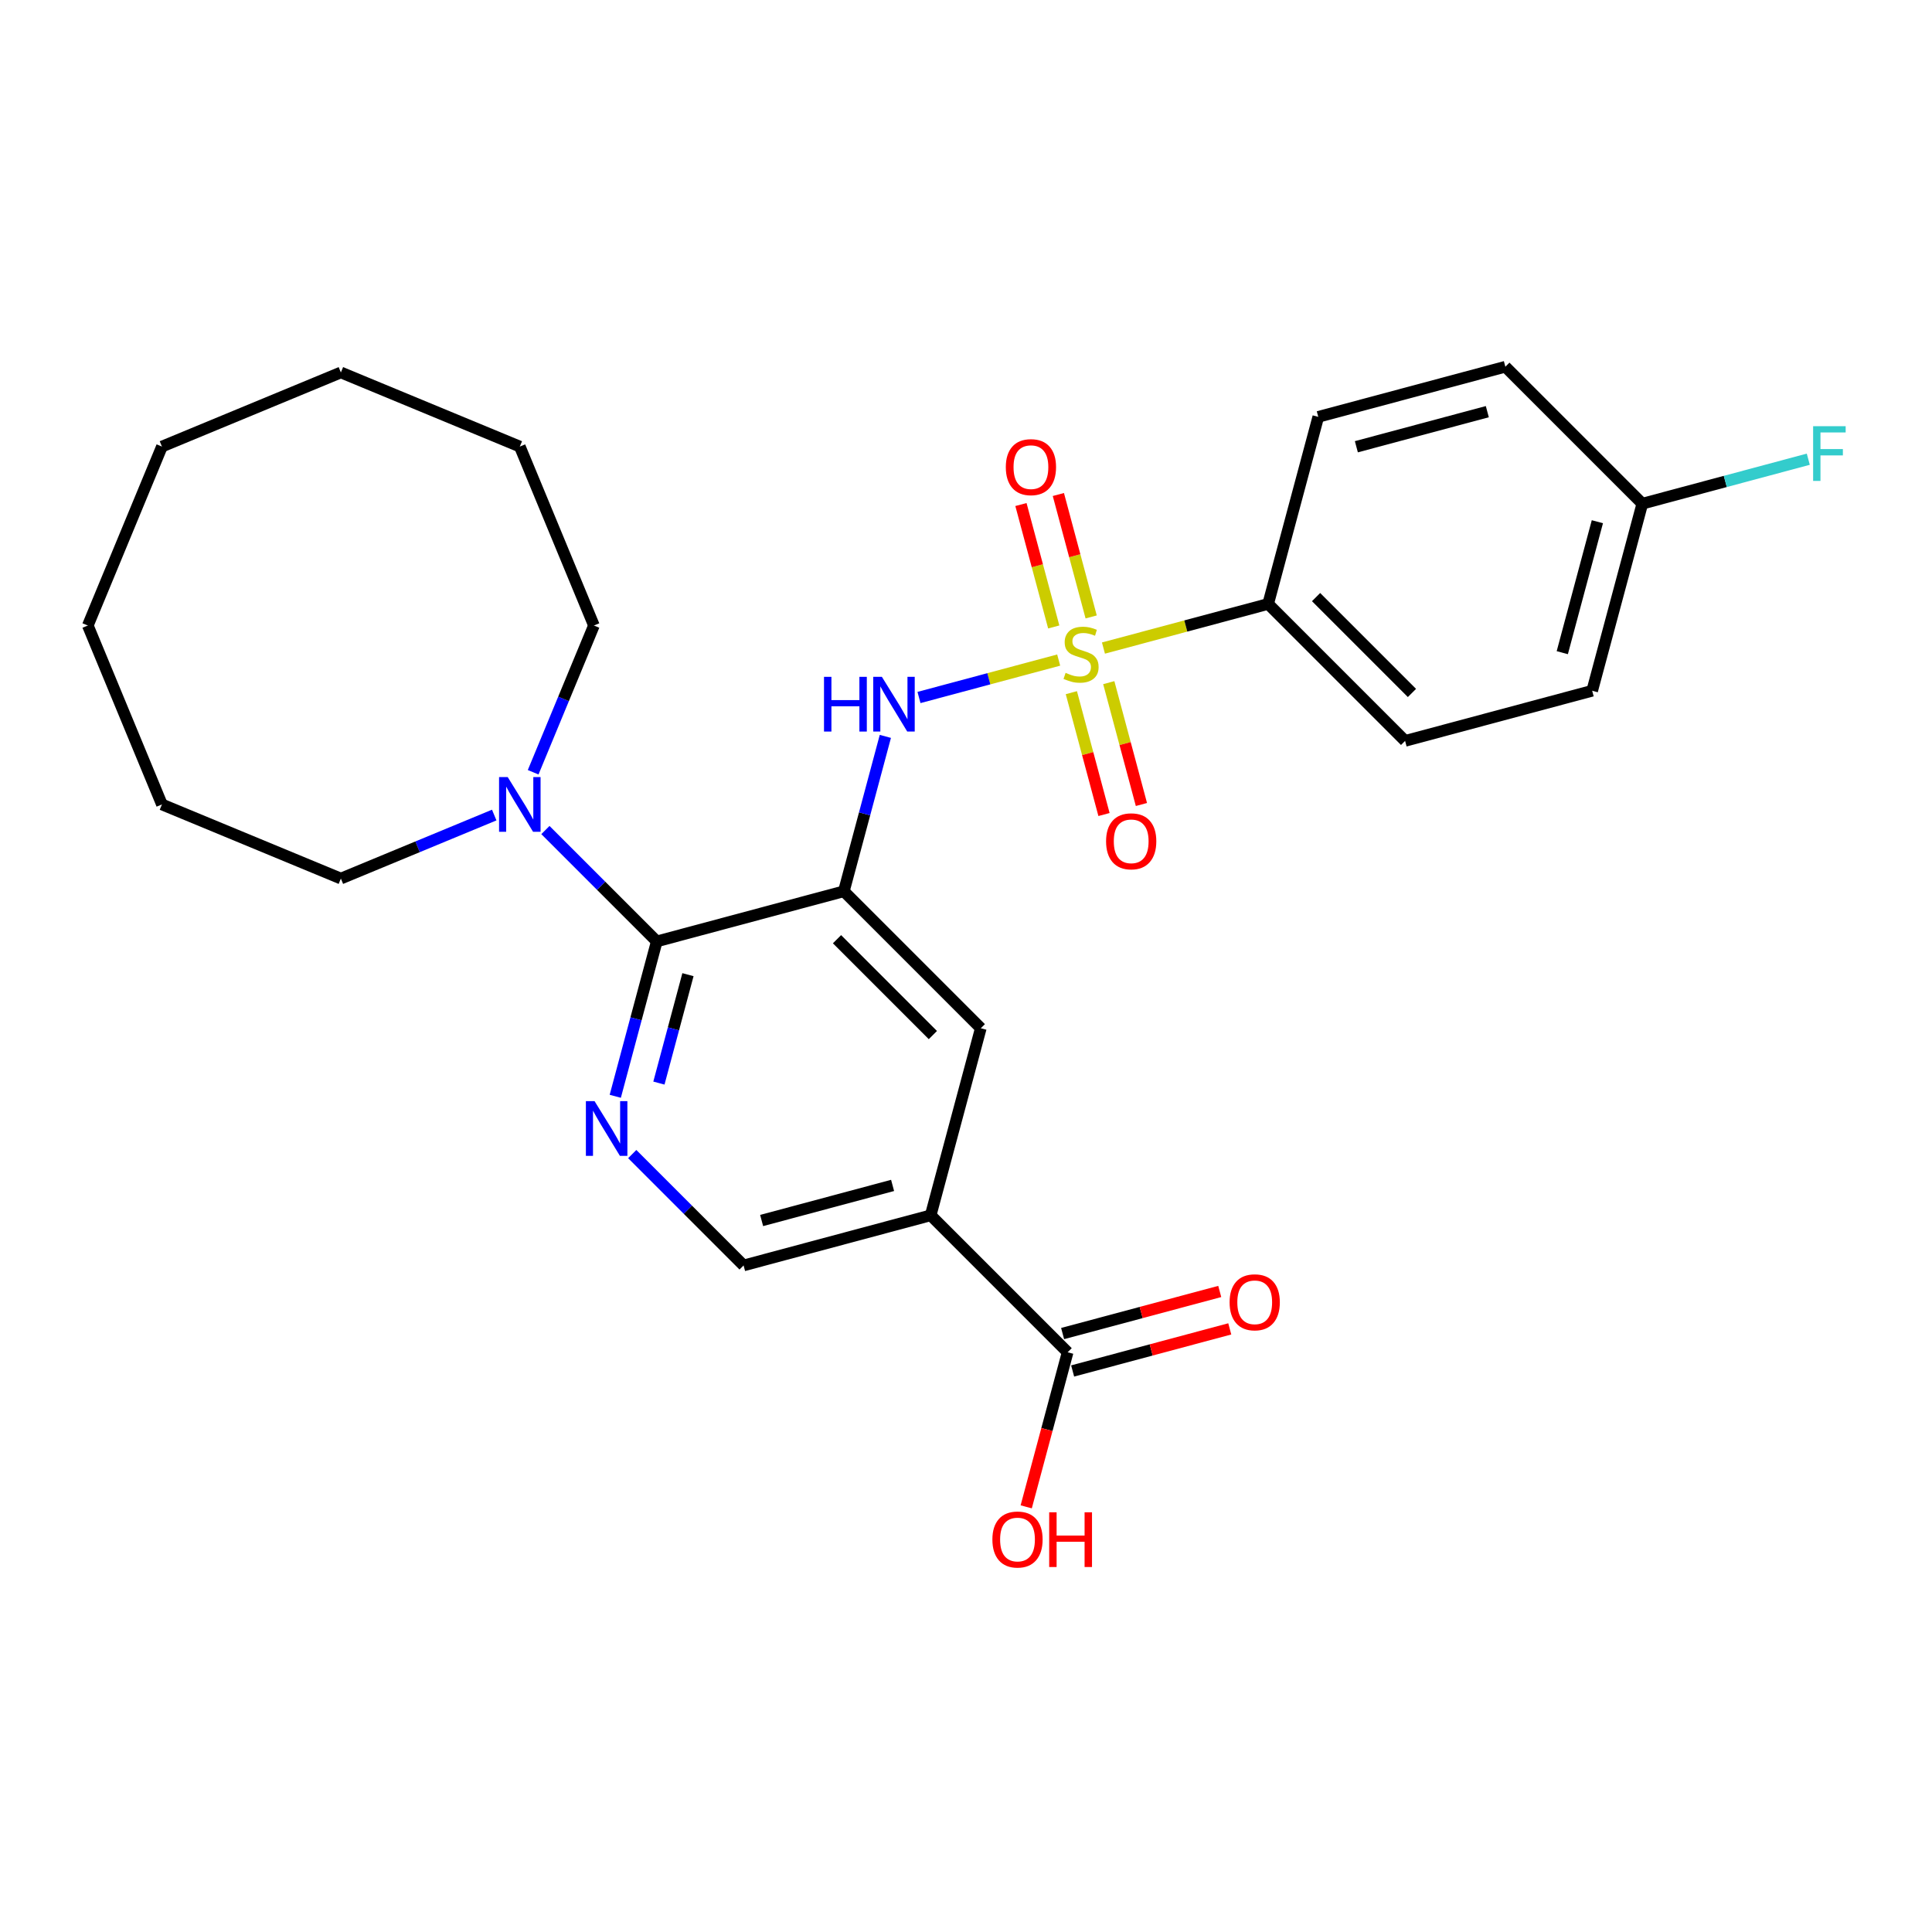 <?xml version='1.0' encoding='iso-8859-1'?>
<svg version='1.1' baseProfile='full'
              xmlns='http://www.w3.org/2000/svg'
                      xmlns:rdkit='http://www.rdkit.org/xml'
                      xmlns:xlink='http://www.w3.org/1999/xlink'
                  xml:space='preserve'
width='1000px' height='1000px' viewBox='0 0 1000 1000'>
<!-- END OF HEADER -->
<rect style='opacity:1.0;fill:#FFFFFF;stroke:none' width='1000' height='1000' x='0' y='0'> </rect>
<path class='bond-2' d='M 547.97,341.648 L 511.82,351.335' style='fill:none;fill-rule:evenodd;stroke:#CCCC00;stroke-width:6px;stroke-linecap:butt;stroke-linejoin:miter;stroke-opacity:1' />
<path class='bond-2' d='M 511.82,351.335 L 475.669,361.021' style='fill:none;fill-rule:evenodd;stroke:#0000FF;stroke-width:6px;stroke-linecap:butt;stroke-linejoin:miter;stroke-opacity:1' />
<path class='bond-8' d='M 571.143,335.439 L 613.767,324.018' style='fill:none;fill-rule:evenodd;stroke:#CCCC00;stroke-width:6px;stroke-linecap:butt;stroke-linejoin:miter;stroke-opacity:1' />
<path class='bond-8' d='M 613.767,324.018 L 656.39,312.597' style='fill:none;fill-rule:evenodd;stroke:#000000;stroke-width:6px;stroke-linecap:butt;stroke-linejoin:miter;stroke-opacity:1' />
<path class='bond-9' d='M 554.532,358.525 L 562.982,390.06' style='fill:none;fill-rule:evenodd;stroke:#CCCC00;stroke-width:6px;stroke-linecap:butt;stroke-linejoin:miter;stroke-opacity:1' />
<path class='bond-9' d='M 562.982,390.06 L 571.432,421.596' style='fill:none;fill-rule:evenodd;stroke:#FF0000;stroke-width:6px;stroke-linecap:butt;stroke-linejoin:miter;stroke-opacity:1' />
<path class='bond-9' d='M 573.899,353.335 L 582.349,384.871' style='fill:none;fill-rule:evenodd;stroke:#CCCC00;stroke-width:6px;stroke-linecap:butt;stroke-linejoin:miter;stroke-opacity:1' />
<path class='bond-9' d='M 582.349,384.871 L 590.799,416.407' style='fill:none;fill-rule:evenodd;stroke:#FF0000;stroke-width:6px;stroke-linecap:butt;stroke-linejoin:miter;stroke-opacity:1' />
<path class='bond-10' d='M 564.785,319.323 L 556.295,287.637' style='fill:none;fill-rule:evenodd;stroke:#CCCC00;stroke-width:6px;stroke-linecap:butt;stroke-linejoin:miter;stroke-opacity:1' />
<path class='bond-10' d='M 556.295,287.637 L 547.805,255.951' style='fill:none;fill-rule:evenodd;stroke:#FF0000;stroke-width:6px;stroke-linecap:butt;stroke-linejoin:miter;stroke-opacity:1' />
<path class='bond-10' d='M 545.418,324.512 L 536.928,292.826' style='fill:none;fill-rule:evenodd;stroke:#CCCC00;stroke-width:6px;stroke-linecap:butt;stroke-linejoin:miter;stroke-opacity:1' />
<path class='bond-10' d='M 536.928,292.826 L 528.438,261.141' style='fill:none;fill-rule:evenodd;stroke:#FF0000;stroke-width:6px;stroke-linecap:butt;stroke-linejoin:miter;stroke-opacity:1' />
<path class='bond-0' d='M 436.776,461.324 L 447.517,421.24' style='fill:none;fill-rule:evenodd;stroke:#000000;stroke-width:6px;stroke-linecap:butt;stroke-linejoin:miter;stroke-opacity:1' />
<path class='bond-0' d='M 447.517,421.24 L 458.257,381.157' style='fill:none;fill-rule:evenodd;stroke:#0000FF;stroke-width:6px;stroke-linecap:butt;stroke-linejoin:miter;stroke-opacity:1' />
<path class='bond-1' d='M 436.776,461.324 L 339.943,487.27' style='fill:none;fill-rule:evenodd;stroke:#000000;stroke-width:6px;stroke-linecap:butt;stroke-linejoin:miter;stroke-opacity:1' />
<path class='bond-6' d='M 436.776,461.324 L 507.664,532.211' style='fill:none;fill-rule:evenodd;stroke:#000000;stroke-width:6px;stroke-linecap:butt;stroke-linejoin:miter;stroke-opacity:1' />
<path class='bond-6' d='M 433.232,486.134 L 482.853,535.756' style='fill:none;fill-rule:evenodd;stroke:#000000;stroke-width:6px;stroke-linecap:butt;stroke-linejoin:miter;stroke-opacity:1' />
<path class='bond-3' d='M 339.943,487.27 L 329.202,527.354' style='fill:none;fill-rule:evenodd;stroke:#000000;stroke-width:6px;stroke-linecap:butt;stroke-linejoin:miter;stroke-opacity:1' />
<path class='bond-3' d='M 329.202,527.354 L 318.462,567.438' style='fill:none;fill-rule:evenodd;stroke:#0000FF;stroke-width:6px;stroke-linecap:butt;stroke-linejoin:miter;stroke-opacity:1' />
<path class='bond-3' d='M 356.087,504.485 L 348.569,532.544' style='fill:none;fill-rule:evenodd;stroke:#000000;stroke-width:6px;stroke-linecap:butt;stroke-linejoin:miter;stroke-opacity:1' />
<path class='bond-3' d='M 348.569,532.544 L 341.051,560.602' style='fill:none;fill-rule:evenodd;stroke:#0000FF;stroke-width:6px;stroke-linecap:butt;stroke-linejoin:miter;stroke-opacity:1' />
<path class='bond-5' d='M 339.943,487.27 L 311.122,458.45' style='fill:none;fill-rule:evenodd;stroke:#000000;stroke-width:6px;stroke-linecap:butt;stroke-linejoin:miter;stroke-opacity:1' />
<path class='bond-5' d='M 311.122,458.45 L 282.302,429.63' style='fill:none;fill-rule:evenodd;stroke:#0000FF;stroke-width:6px;stroke-linecap:butt;stroke-linejoin:miter;stroke-opacity:1' />
<path class='bond-28' d='M 327.242,597.35 L 356.063,626.171' style='fill:none;fill-rule:evenodd;stroke:#0000FF;stroke-width:6px;stroke-linecap:butt;stroke-linejoin:miter;stroke-opacity:1' />
<path class='bond-28' d='M 356.063,626.171 L 384.883,654.991' style='fill:none;fill-rule:evenodd;stroke:#000000;stroke-width:6px;stroke-linecap:butt;stroke-linejoin:miter;stroke-opacity:1' />
<path class='bond-4' d='M 481.717,629.045 L 507.664,532.211' style='fill:none;fill-rule:evenodd;stroke:#000000;stroke-width:6px;stroke-linecap:butt;stroke-linejoin:miter;stroke-opacity:1' />
<path class='bond-7' d='M 481.717,629.045 L 552.604,699.932' style='fill:none;fill-rule:evenodd;stroke:#000000;stroke-width:6px;stroke-linecap:butt;stroke-linejoin:miter;stroke-opacity:1' />
<path class='bond-11' d='M 481.717,629.045 L 384.883,654.991' style='fill:none;fill-rule:evenodd;stroke:#000000;stroke-width:6px;stroke-linecap:butt;stroke-linejoin:miter;stroke-opacity:1' />
<path class='bond-11' d='M 462.003,613.57 L 394.219,631.733' style='fill:none;fill-rule:evenodd;stroke:#000000;stroke-width:6px;stroke-linecap:butt;stroke-linejoin:miter;stroke-opacity:1' />
<path class='bond-20' d='M 275.959,399.717 L 291.689,361.741' style='fill:none;fill-rule:evenodd;stroke:#0000FF;stroke-width:6px;stroke-linecap:butt;stroke-linejoin:miter;stroke-opacity:1' />
<path class='bond-20' d='M 291.689,361.741 L 307.419,323.765' style='fill:none;fill-rule:evenodd;stroke:#000000;stroke-width:6px;stroke-linecap:butt;stroke-linejoin:miter;stroke-opacity:1' />
<path class='bond-21' d='M 255.809,421.87 L 216.123,438.309' style='fill:none;fill-rule:evenodd;stroke:#0000FF;stroke-width:6px;stroke-linecap:butt;stroke-linejoin:miter;stroke-opacity:1' />
<path class='bond-21' d='M 216.123,438.309 L 176.437,454.747' style='fill:none;fill-rule:evenodd;stroke:#000000;stroke-width:6px;stroke-linecap:butt;stroke-linejoin:miter;stroke-opacity:1' />
<path class='bond-12' d='M 555.199,709.615 L 595.863,698.72' style='fill:none;fill-rule:evenodd;stroke:#000000;stroke-width:6px;stroke-linecap:butt;stroke-linejoin:miter;stroke-opacity:1' />
<path class='bond-12' d='M 595.863,698.72 L 636.526,687.824' style='fill:none;fill-rule:evenodd;stroke:#FF0000;stroke-width:6px;stroke-linecap:butt;stroke-linejoin:miter;stroke-opacity:1' />
<path class='bond-12' d='M 550.01,690.249 L 590.673,679.353' style='fill:none;fill-rule:evenodd;stroke:#000000;stroke-width:6px;stroke-linecap:butt;stroke-linejoin:miter;stroke-opacity:1' />
<path class='bond-12' d='M 590.673,679.353 L 631.337,668.457' style='fill:none;fill-rule:evenodd;stroke:#FF0000;stroke-width:6px;stroke-linecap:butt;stroke-linejoin:miter;stroke-opacity:1' />
<path class='bond-15' d='M 552.604,699.932 L 541.885,739.936' style='fill:none;fill-rule:evenodd;stroke:#000000;stroke-width:6px;stroke-linecap:butt;stroke-linejoin:miter;stroke-opacity:1' />
<path class='bond-15' d='M 541.885,739.936 L 531.166,779.939' style='fill:none;fill-rule:evenodd;stroke:#FF0000;stroke-width:6px;stroke-linecap:butt;stroke-linejoin:miter;stroke-opacity:1' />
<path class='bond-13' d='M 656.39,312.597 L 727.278,383.484' style='fill:none;fill-rule:evenodd;stroke:#000000;stroke-width:6px;stroke-linecap:butt;stroke-linejoin:miter;stroke-opacity:1' />
<path class='bond-13' d='M 681.201,309.053 L 730.822,358.674' style='fill:none;fill-rule:evenodd;stroke:#000000;stroke-width:6px;stroke-linecap:butt;stroke-linejoin:miter;stroke-opacity:1' />
<path class='bond-14' d='M 656.39,312.597 L 682.337,215.764' style='fill:none;fill-rule:evenodd;stroke:#000000;stroke-width:6px;stroke-linecap:butt;stroke-linejoin:miter;stroke-opacity:1' />
<path class='bond-18' d='M 727.278,383.484 L 824.111,357.538' style='fill:none;fill-rule:evenodd;stroke:#000000;stroke-width:6px;stroke-linecap:butt;stroke-linejoin:miter;stroke-opacity:1' />
<path class='bond-17' d='M 682.337,215.764 L 779.171,189.817' style='fill:none;fill-rule:evenodd;stroke:#000000;stroke-width:6px;stroke-linecap:butt;stroke-linejoin:miter;stroke-opacity:1' />
<path class='bond-17' d='M 702.051,231.238 L 769.835,213.076' style='fill:none;fill-rule:evenodd;stroke:#000000;stroke-width:6px;stroke-linecap:butt;stroke-linejoin:miter;stroke-opacity:1' />
<path class='bond-16' d='M 850.058,260.704 L 779.171,189.817' style='fill:none;fill-rule:evenodd;stroke:#000000;stroke-width:6px;stroke-linecap:butt;stroke-linejoin:miter;stroke-opacity:1' />
<path class='bond-19' d='M 850.058,260.704 L 893.011,249.195' style='fill:none;fill-rule:evenodd;stroke:#000000;stroke-width:6px;stroke-linecap:butt;stroke-linejoin:miter;stroke-opacity:1' />
<path class='bond-19' d='M 893.011,249.195 L 935.965,237.685' style='fill:none;fill-rule:evenodd;stroke:#33CCCC;stroke-width:6px;stroke-linecap:butt;stroke-linejoin:miter;stroke-opacity:1' />
<path class='bond-27' d='M 850.058,260.704 L 824.111,357.538' style='fill:none;fill-rule:evenodd;stroke:#000000;stroke-width:6px;stroke-linecap:butt;stroke-linejoin:miter;stroke-opacity:1' />
<path class='bond-27' d='M 826.799,270.04 L 808.636,337.824' style='fill:none;fill-rule:evenodd;stroke:#000000;stroke-width:6px;stroke-linecap:butt;stroke-linejoin:miter;stroke-opacity:1' />
<path class='bond-22' d='M 307.419,323.765 L 269.056,231.146' style='fill:none;fill-rule:evenodd;stroke:#000000;stroke-width:6px;stroke-linecap:butt;stroke-linejoin:miter;stroke-opacity:1' />
<path class='bond-23' d='M 176.437,454.747 L 83.818,416.383' style='fill:none;fill-rule:evenodd;stroke:#000000;stroke-width:6px;stroke-linecap:butt;stroke-linejoin:miter;stroke-opacity:1' />
<path class='bond-25' d='M 269.056,231.146 L 176.437,192.782' style='fill:none;fill-rule:evenodd;stroke:#000000;stroke-width:6px;stroke-linecap:butt;stroke-linejoin:miter;stroke-opacity:1' />
<path class='bond-26' d='M 83.818,416.383 L 45.455,323.765' style='fill:none;fill-rule:evenodd;stroke:#000000;stroke-width:6px;stroke-linecap:butt;stroke-linejoin:miter;stroke-opacity:1' />
<path class='bond-24' d='M 83.818,231.146 L 45.455,323.765' style='fill:none;fill-rule:evenodd;stroke:#000000;stroke-width:6px;stroke-linecap:butt;stroke-linejoin:miter;stroke-opacity:1' />
<path class='bond-29' d='M 83.818,231.146 L 176.437,192.782' style='fill:none;fill-rule:evenodd;stroke:#000000;stroke-width:6px;stroke-linecap:butt;stroke-linejoin:miter;stroke-opacity:1' />
<path  class='atom-0' d='M 551.557 348.264
Q 551.877 348.384, 553.197 348.944
Q 554.517 349.504, 555.957 349.864
Q 557.437 350.184, 558.877 350.184
Q 561.557 350.184, 563.117 348.904
Q 564.677 347.584, 564.677 345.304
Q 564.677 343.744, 563.877 342.784
Q 563.117 341.824, 561.917 341.304
Q 560.717 340.784, 558.717 340.184
Q 556.197 339.424, 554.677 338.704
Q 553.197 337.984, 552.117 336.464
Q 551.077 334.944, 551.077 332.384
Q 551.077 328.824, 553.477 326.624
Q 555.917 324.424, 560.717 324.424
Q 563.997 324.424, 567.717 325.984
L 566.797 329.064
Q 563.397 327.664, 560.837 327.664
Q 558.077 327.664, 556.557 328.824
Q 555.037 329.944, 555.077 331.904
Q 555.077 333.424, 555.837 334.344
Q 556.637 335.264, 557.757 335.784
Q 558.917 336.304, 560.837 336.904
Q 563.397 337.704, 564.917 338.504
Q 566.437 339.304, 567.517 340.944
Q 568.637 342.544, 568.637 345.304
Q 568.637 349.224, 565.997 351.344
Q 563.397 353.424, 559.037 353.424
Q 556.517 353.424, 554.597 352.864
Q 552.717 352.344, 550.477 351.424
L 551.557 348.264
' fill='#CCCC00'/>
<path  class='atom-3' d='M 426.503 350.33
L 430.343 350.33
L 430.343 362.37
L 444.823 362.37
L 444.823 350.33
L 448.663 350.33
L 448.663 378.65
L 444.823 378.65
L 444.823 365.57
L 430.343 365.57
L 430.343 378.65
L 426.503 378.65
L 426.503 350.33
' fill='#0000FF'/>
<path  class='atom-3' d='M 456.463 350.33
L 465.743 365.33
Q 466.663 366.81, 468.143 369.49
Q 469.623 372.17, 469.703 372.33
L 469.703 350.33
L 473.463 350.33
L 473.463 378.65
L 469.583 378.65
L 459.623 362.25
Q 458.463 360.33, 457.223 358.13
Q 456.023 355.93, 455.663 355.25
L 455.663 378.65
L 451.983 378.65
L 451.983 350.33
L 456.463 350.33
' fill='#0000FF'/>
<path  class='atom-4' d='M 307.736 569.944
L 317.016 584.944
Q 317.936 586.424, 319.416 589.104
Q 320.896 591.784, 320.976 591.944
L 320.976 569.944
L 324.736 569.944
L 324.736 598.264
L 320.856 598.264
L 310.896 581.864
Q 309.736 579.944, 308.496 577.744
Q 307.296 575.544, 306.936 574.864
L 306.936 598.264
L 303.256 598.264
L 303.256 569.944
L 307.736 569.944
' fill='#0000FF'/>
<path  class='atom-6' d='M 262.796 402.223
L 272.076 417.223
Q 272.996 418.703, 274.476 421.383
Q 275.956 424.063, 276.036 424.223
L 276.036 402.223
L 279.796 402.223
L 279.796 430.543
L 275.916 430.543
L 265.956 414.143
Q 264.796 412.223, 263.556 410.023
Q 262.356 407.823, 261.996 407.143
L 261.996 430.543
L 258.316 430.543
L 258.316 402.223
L 262.796 402.223
' fill='#0000FF'/>
<path  class='atom-10' d='M 572.503 435.457
Q 572.503 428.657, 575.863 424.857
Q 579.223 421.057, 585.503 421.057
Q 591.783 421.057, 595.143 424.857
Q 598.503 428.657, 598.503 435.457
Q 598.503 442.337, 595.103 446.257
Q 591.703 450.137, 585.503 450.137
Q 579.263 450.137, 575.863 446.257
Q 572.503 442.377, 572.503 435.457
M 585.503 446.937
Q 589.823 446.937, 592.143 444.057
Q 594.503 441.137, 594.503 435.457
Q 594.503 429.897, 592.143 427.097
Q 589.823 424.257, 585.503 424.257
Q 581.183 424.257, 578.823 427.057
Q 576.503 429.857, 576.503 435.457
Q 576.503 441.177, 578.823 444.057
Q 581.183 446.937, 585.503 446.937
' fill='#FF0000'/>
<path  class='atom-11' d='M 520.61 241.79
Q 520.61 234.99, 523.97 231.19
Q 527.33 227.39, 533.61 227.39
Q 539.89 227.39, 543.25 231.19
Q 546.61 234.99, 546.61 241.79
Q 546.61 248.67, 543.21 252.59
Q 539.81 256.47, 533.61 256.47
Q 527.37 256.47, 523.97 252.59
Q 520.61 248.71, 520.61 241.79
M 533.61 253.27
Q 537.93 253.27, 540.25 250.39
Q 542.61 247.47, 542.61 241.79
Q 542.61 236.23, 540.25 233.43
Q 537.93 230.59, 533.61 230.59
Q 529.29 230.59, 526.93 233.39
Q 524.61 236.19, 524.61 241.79
Q 524.61 247.51, 526.93 250.39
Q 529.29 253.27, 533.61 253.27
' fill='#FF0000'/>
<path  class='atom-13' d='M 636.438 674.066
Q 636.438 667.266, 639.798 663.466
Q 643.158 659.666, 649.438 659.666
Q 655.718 659.666, 659.078 663.466
Q 662.438 667.266, 662.438 674.066
Q 662.438 680.946, 659.038 684.866
Q 655.638 688.746, 649.438 688.746
Q 643.198 688.746, 639.798 684.866
Q 636.438 680.986, 636.438 674.066
M 649.438 685.546
Q 653.758 685.546, 656.078 682.666
Q 658.438 679.746, 658.438 674.066
Q 658.438 668.506, 656.078 665.706
Q 653.758 662.866, 649.438 662.866
Q 645.118 662.866, 642.758 665.666
Q 640.438 668.466, 640.438 674.066
Q 640.438 679.786, 642.758 682.666
Q 645.118 685.546, 649.438 685.546
' fill='#FF0000'/>
<path  class='atom-16' d='M 513.658 796.846
Q 513.658 790.046, 517.018 786.246
Q 520.378 782.446, 526.658 782.446
Q 532.938 782.446, 536.298 786.246
Q 539.658 790.046, 539.658 796.846
Q 539.658 803.726, 536.258 807.646
Q 532.858 811.526, 526.658 811.526
Q 520.418 811.526, 517.018 807.646
Q 513.658 803.766, 513.658 796.846
M 526.658 808.326
Q 530.978 808.326, 533.298 805.446
Q 535.658 802.526, 535.658 796.846
Q 535.658 791.286, 533.298 788.486
Q 530.978 785.646, 526.658 785.646
Q 522.338 785.646, 519.978 788.446
Q 517.658 791.246, 517.658 796.846
Q 517.658 802.566, 519.978 805.446
Q 522.338 808.326, 526.658 808.326
' fill='#FF0000'/>
<path  class='atom-16' d='M 543.058 782.766
L 546.898 782.766
L 546.898 794.806
L 561.378 794.806
L 561.378 782.766
L 565.218 782.766
L 565.218 811.086
L 561.378 811.086
L 561.378 798.006
L 546.898 798.006
L 546.898 811.086
L 543.058 811.086
L 543.058 782.766
' fill='#FF0000'/>
<path  class='atom-20' d='M 938.471 220.598
L 955.311 220.598
L 955.311 223.838
L 942.271 223.838
L 942.271 232.438
L 953.871 232.438
L 953.871 235.718
L 942.271 235.718
L 942.271 248.918
L 938.471 248.918
L 938.471 220.598
' fill='#33CCCC'/>
</svg>
